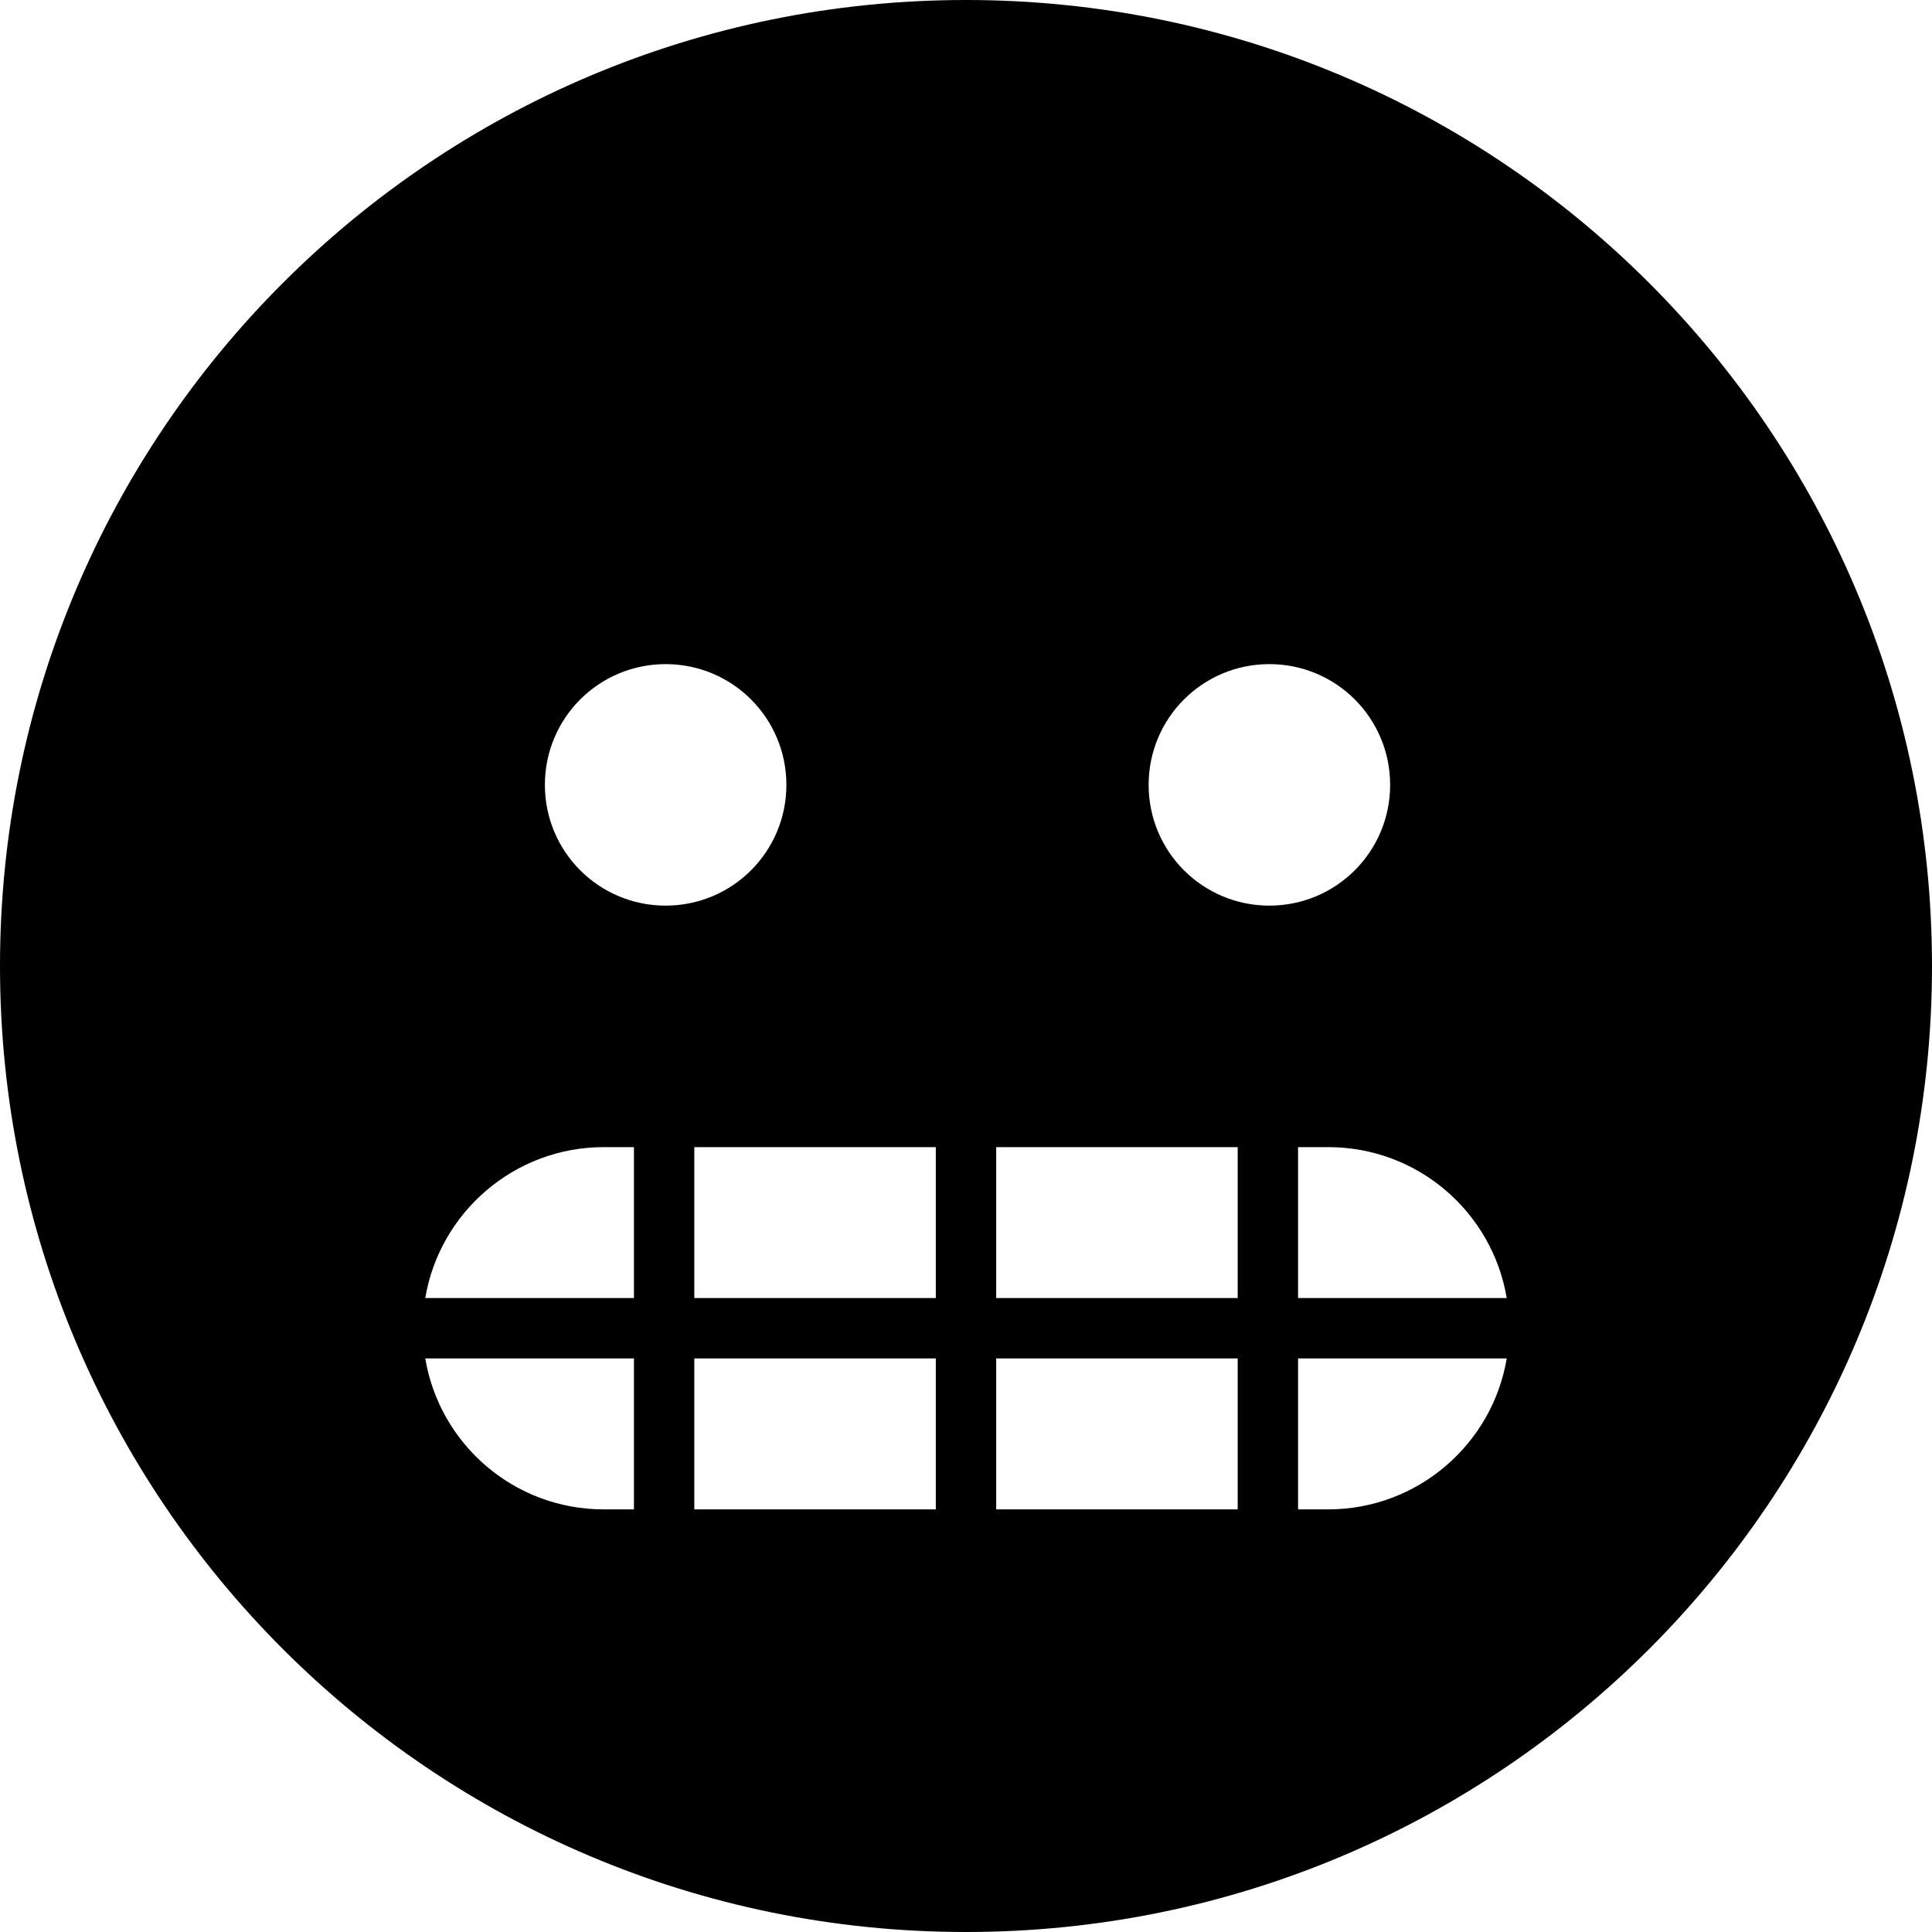 <svg xmlns="http://www.w3.org/2000/svg" viewBox="0 0 512 512"><!--! Font Awesome Free 6.2.0 by @fontawesome - https://fontawesome.com License - https://fontawesome.com/license/free (Icons: CC BY 4.0, Fonts: SIL OFL 1.1, Code: MIT License) Copyright 2022 Fonticons, Inc.--><path d="M256 512c141.4 0 256-114.6 256-256S397.4 0 256 0 0 114.6 0 256s114.6 256 256 256zm96-112h-8v-40h55.3c-3.8 22.7-23.6 40-47.3 40zm47.3-56H344v-40h8c23.8 0 43.5 17.3 47.3 40zm-71.3 0h-64v-40h64v40zm0 56h-64v-40h64v40zm-80-96v40h-64v-40h64zm0 56v40h-64v-40h64zm-80-16h-55.3c3.8-22.7 23.6-40 47.3-40h8v40zm0 56h-8c-23.8 0-43.5-17.3-47.3-40H168v40zm40.4-192c0 17.7-14.3 32-32 32s-32-14.3-32-32 14.3-32 32-32 32 14.3 32 32zm128 32c-17.7 0-32-14.3-32-32s14.3-32 32-32 32 14.3 32 32-14.3 32-32 32z"/></svg>